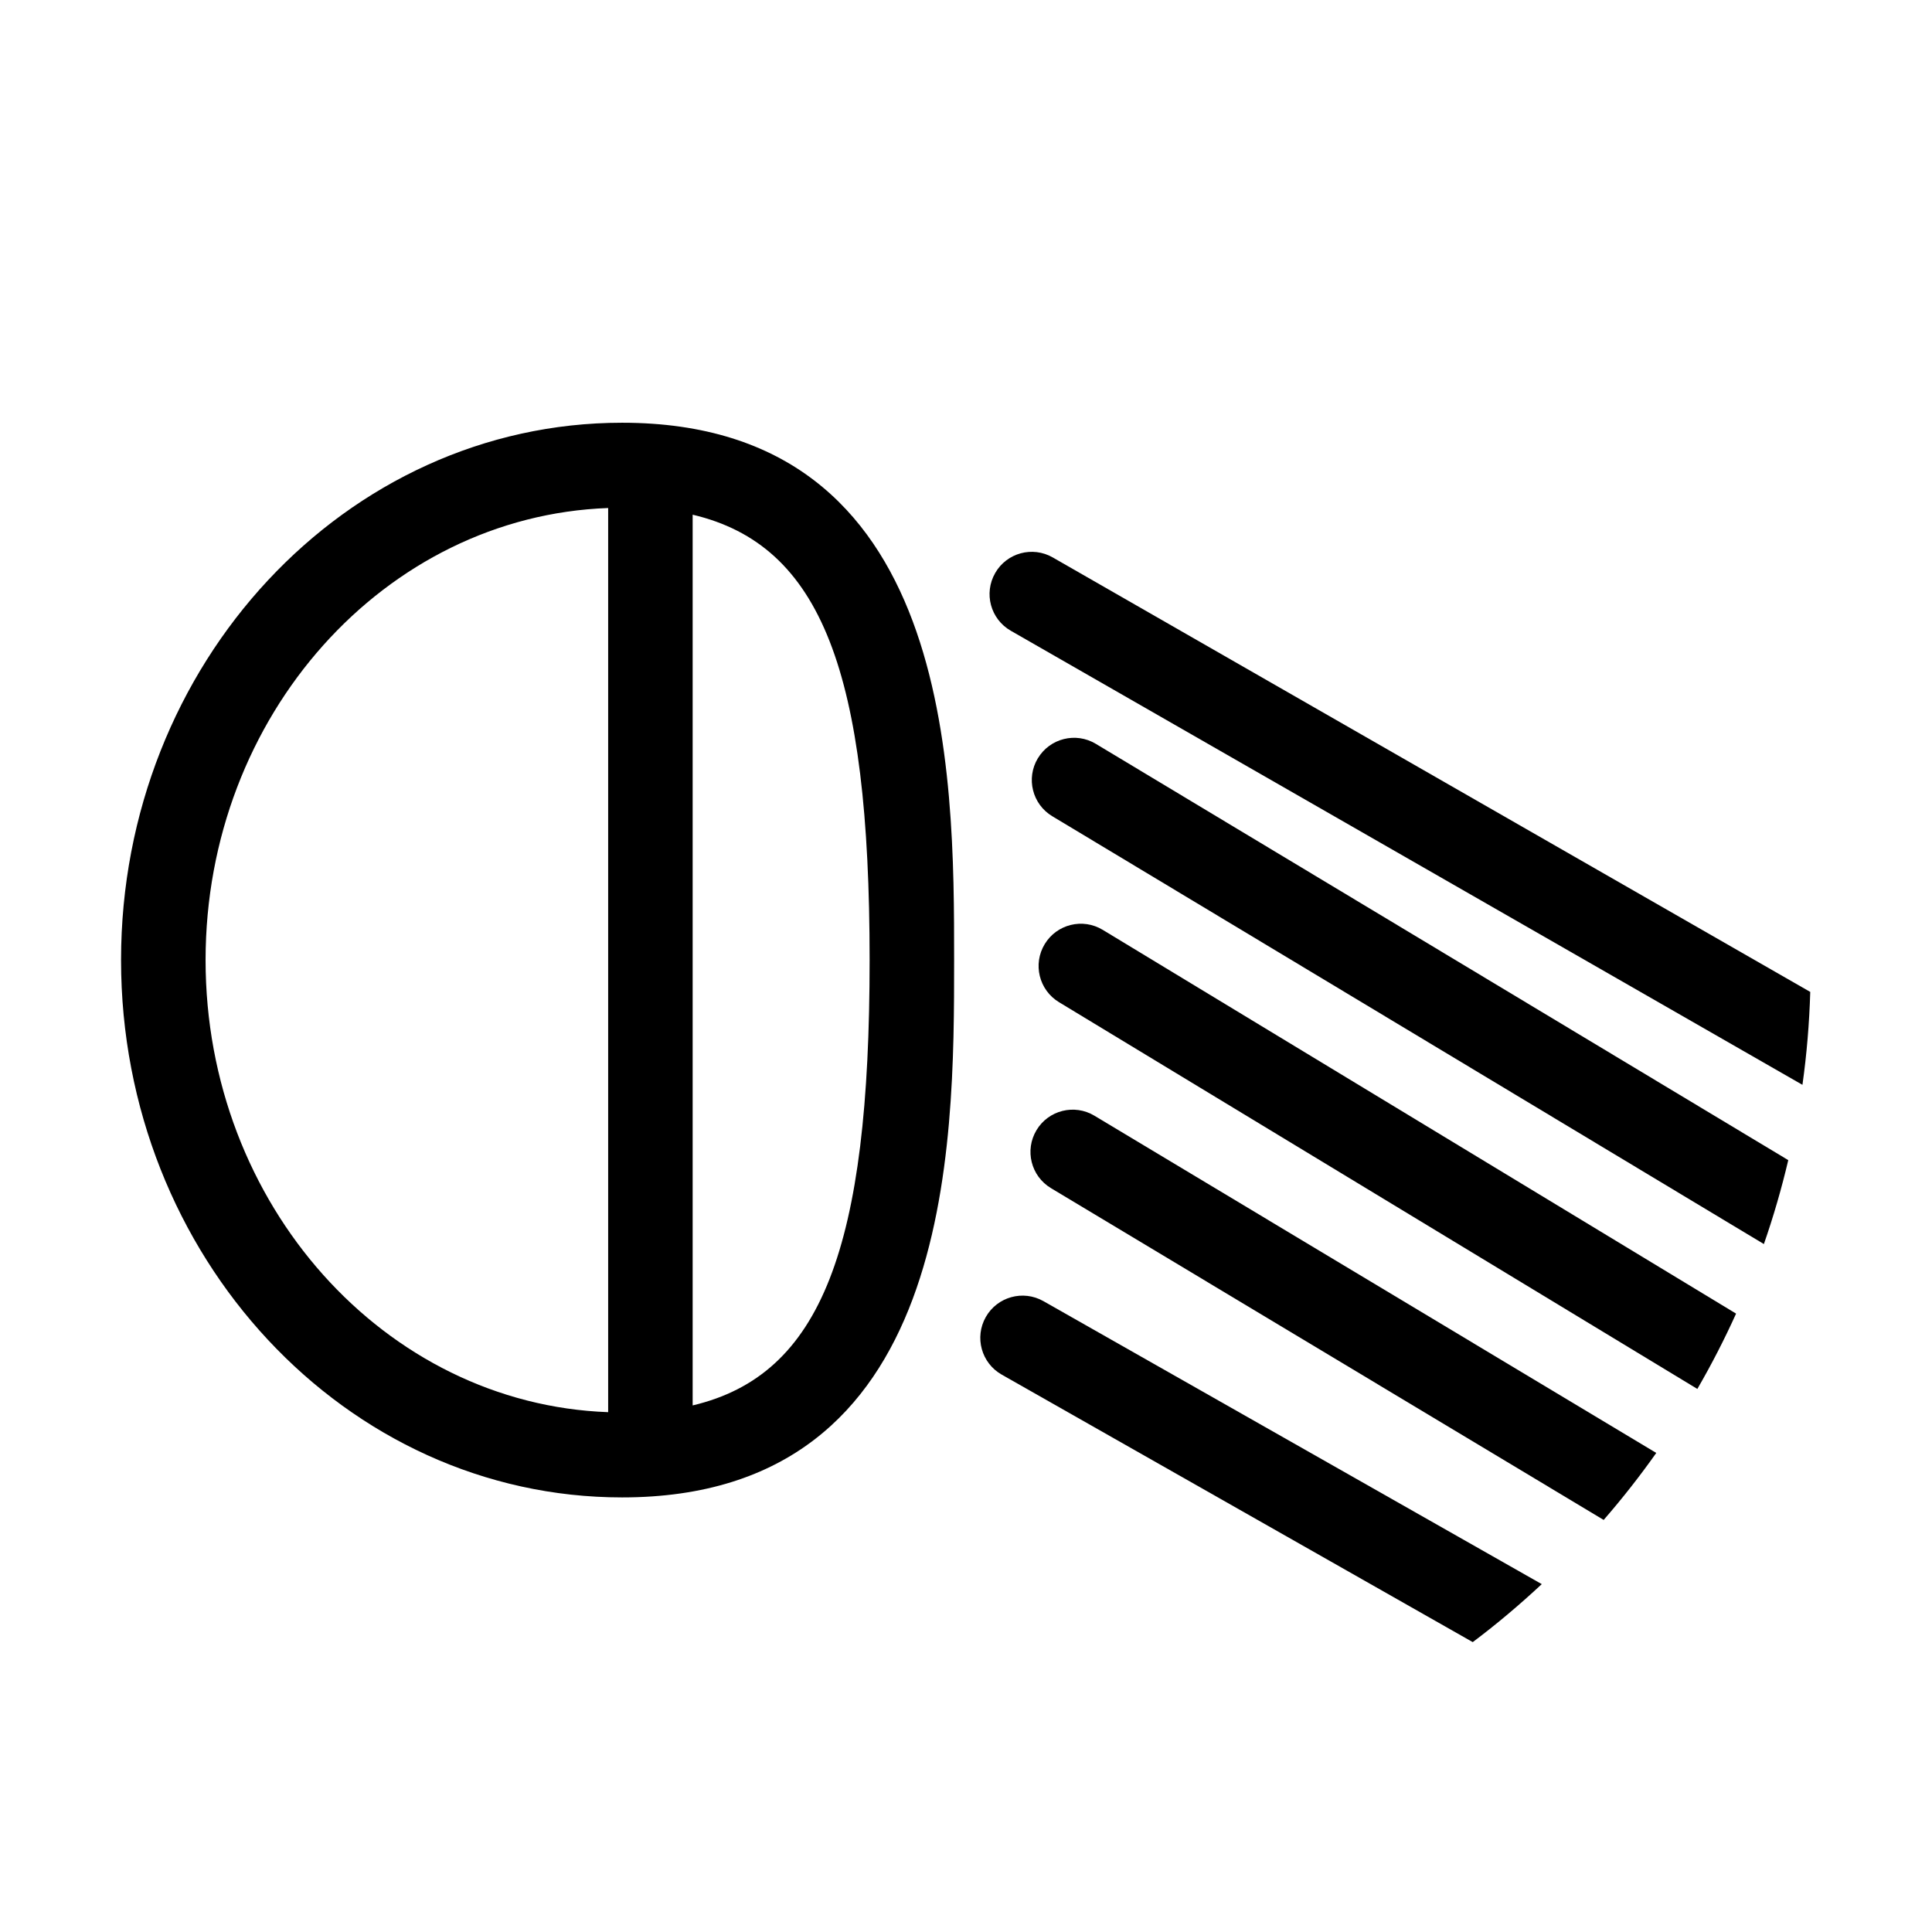 <?xml version="1.0" encoding="UTF-8"?>
<!-- Uploaded to: ICON Repo, www.svgrepo.com, Generator: ICON Repo Mixer Tools -->
<svg fill="#000000" width="800px" height="800px" version="1.1" viewBox="144 144 512 512" xmlns="http://www.w3.org/2000/svg">
 <g>
  <path d="m308.86 256.03c-73.215 0-132.78 63.875-132.78 142.4 0 78.516 59.562 142.4 132.78 142.4 87.992 0 87.992-92.633 87.992-142.4s0-142.4-87.992-142.4zm-110.38 142.4c0-64.816 47.539-117.66 106.69-119.8v239.61c-59.148-2.148-106.69-54.988-106.69-119.8zm129.08 118.02v-236.05c34.227 8.07 46.898 41.957 46.898 118.02 0.008 76.07-12.672 109.95-46.898 118.03z"/>
  <path d="m407.73 295.87c-3.078 5.363-1.227 12.203 4.137 15.281l209.8 120.34c1.137-8.078 1.82-16.289 2.07-24.621l-200.74-115.14c-5.367-3.086-12.203-1.223-15.273 4.141z"/>
  <path d="m405.25 493.02c-3.051 5.375-1.172 12.207 4.211 15.266l124.83 70.891c6.383-4.785 12.465-9.938 18.293-15.367l-132.07-74.996c-5.371-3.043-12.211-1.176-15.266 4.207z"/>
  <path d="m418.68 443.51c-3.18 5.301-1.465 12.18 3.84 15.359l146.47 87.926c4.934-5.676 9.582-11.594 13.934-17.75l-148.89-89.371c-5.305-3.184-12.18-1.473-15.359 3.836z"/>
  <path d="m420.86 394.2c-3.203 5.289-1.516 12.168 3.777 15.383l169.18 102.5c3.738-6.453 7.164-13.117 10.262-19.961l-167.84-101.7c-5.305-3.211-12.168-1.512-15.375 3.769z"/>
  <path d="m419.04 344.95c-3.184 5.297-1.477 12.176 3.828 15.359l188.58 113.38c2.523-7.254 4.68-14.672 6.461-22.242l-183.5-110.32c-5.301-3.191-12.18-1.473-15.367 3.828z"/>
 </g>
</svg>